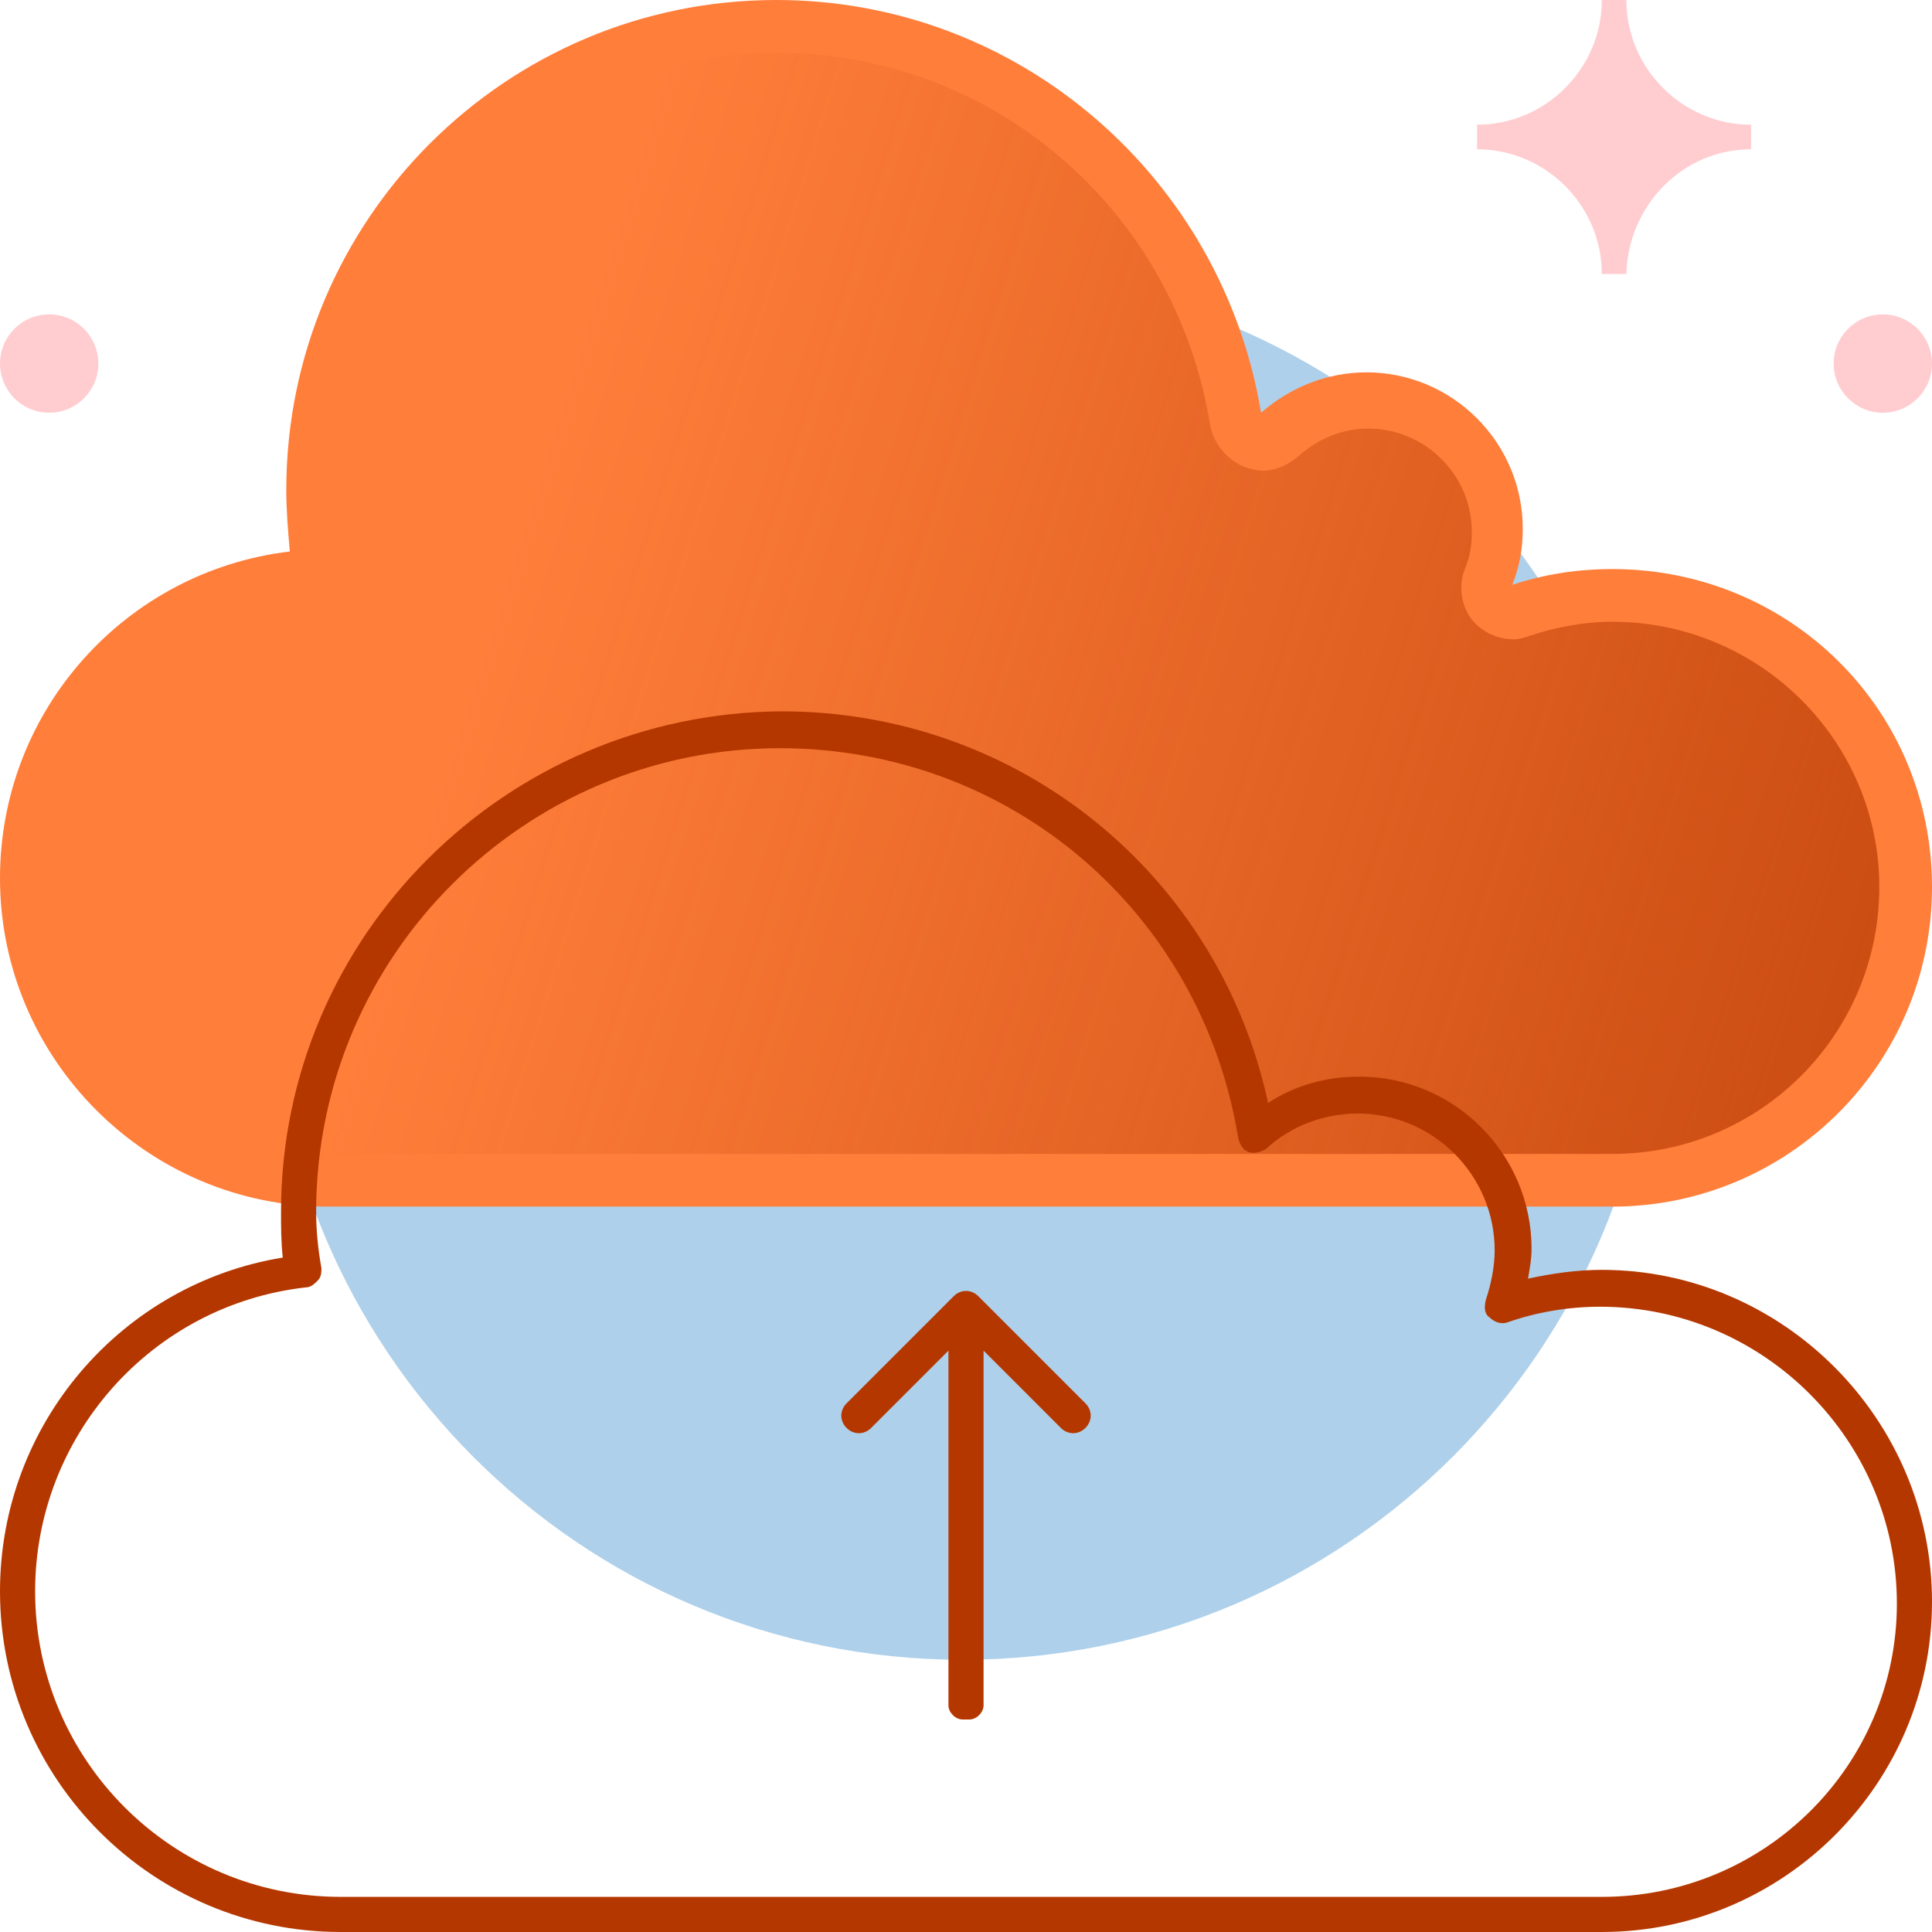 <svg width="110" height="110" viewBox="0 0 110 110" fill="none" xmlns="http://www.w3.org/2000/svg">
<g clip-path="url(#clip0_2799_33010)">
<path d="M94.3 55C94.3 76.8 76.6 94.5 54.8 94.5C33 94.5 15.4 76.8 15.4 55C15.4 33.2 33.1 15.5 54.9 15.5C76.7 15.5 94.3 33.2 94.3 55Z" fill="#AED0EA"/>
<path d="M99.7 8.5V7.1C95.8 7.1 92.6 3.9 92.6 0H91.2C91.2 3.9 88 7.1 84.1 7.1V8.5C88 8.5 91.2 11.7 91.2 15.6H92.6C92.7 11.7 95.8 8.5 99.7 8.5Z" fill="#FFCDD0"/>
<path d="M107.2 23.5C108.747 23.5 110 22.246 110 20.7C110 19.154 108.747 17.9 107.2 17.9C105.654 17.9 104.4 19.154 104.4 20.7C104.4 22.246 105.654 23.5 107.2 23.5Z" fill="#FFCDD0"/>
<path d="M2.8 23.5C4.346 23.5 5.6 22.246 5.6 20.7C5.6 19.154 4.346 17.9 2.8 17.9C1.254 17.9 0 19.154 0 20.7C0 22.246 1.254 23.5 2.8 23.5Z" fill="#FFCDD0"/>
<path d="M91.8 32.4C89.8 32.4 87.9 32.7 86.1 33.3C86.5 32.3 86.7 31.3 86.7 30.1C86.7 25.2 82.7 21.2 77.8 21.2C75.5 21.2 73.4 22.1 71.8 23.5C69.6 10.2 58.1 0 44.2 0C28.8 0 16.3 12.5 16.3 27.9C16.3 29.1 16.4 30.2 16.5 31.4C7.2 32.5 0 40.4 0 50C0 60.3 8.4 68.7 18.7 68.7H91.8C101.8 68.7 110 60.6 110 50.5C110 40.4 101.9 32.4 91.8 32.4Z" fill="#FF7E3A"/>
<path d="M91.8 35.4C90.2 35.4 88.6 35.7 87.1 36.2C86.8 36.3 86.5 36.4 86.2 36.4C85.4 36.4 84.6 36.1 84 35.5C83.2 34.7 83 33.4 83.4 32.4C83.7 31.7 83.8 31 83.8 30.3C83.8 27 81.1 24.4 77.9 24.4C76.4 24.4 75 25 73.9 26C73.3 26.5 72.6 26.8 71.9 26.8C71.6 26.8 71.2 26.7 70.9 26.6C69.9 26.2 69.1 25.3 68.9 24.2C66.9 11.9 56.5 3 44.2 3C30.5 3 19.3 14.2 19.3 27.9C19.3 28.9 19.4 29.9 19.5 31C19.6 31.8 19.4 32.6 18.9 33.2C18.4 33.8 17.7 34.2 16.9 34.3C9 35.3 3 42 3 50C3 58.7 10.1 65.7 18.7 65.7H91.8C100.2 65.7 107 58.9 107 50.5C107 42.2 100.2 35.4 91.8 35.4Z" fill="url(#paint0_linear_2799_33010)"/>
<path d="M91.2 72.3C89.8 72.3 88.4 72.5 87 72.8C87.1 72.2 87.2 71.7 87.2 71.1C87.2 65.7 82.8 61.3 77.4 61.3C75.5 61.3 73.7 61.8 72.2 62.8C69.4 49.8 58 40.5 44.5 40.5C28.8 40.6 16 53.3 16 69C16 69.8 16 70.7 16.1 71.6C6.9 73.1 0 81.1 0 90.6C0 101.3 8.7 110 19.4 110H91.2C101.6 110 110 101.5 110 91.2C110 80.8 101.5 72.3 91.2 72.3ZM91.2 108H19.4C9.8 108 2 100.2 2 90.6C2 81.8 8.6 74.3 17.4 73.3C17.7 73.3 17.9 73.1 18.1 72.9C18.3 72.7 18.3 72.4 18.3 72.2C18.1 71.1 18 70 18 69C18 54.4 29.9 42.6 44.4 42.6C57.5 42.6 68.4 51.9 70.5 64.8C70.6 65.2 70.8 65.5 71.1 65.6C71.4 65.7 71.8 65.6 72.1 65.4C73.5 64.1 75.4 63.4 77.3 63.4C81.6 63.4 85.1 66.9 85.1 71.2C85.1 72.1 84.9 73.1 84.6 74C84.5 74.4 84.5 74.8 84.8 75C85.1 75.3 85.5 75.4 85.8 75.3C87.5 74.7 89.3 74.4 91.1 74.4C100.4 74.4 108 82 108 91.3C108 100.5 100.5 108 91.2 108Z" fill="#B53700"/>
<path d="M55.7 73.8C55.3 73.4 54.7 73.4 54.3 73.8L48.2 79.9C47.8 80.3 47.8 80.9 48.2 81.3C48.6 81.7 49.2 81.7 49.6 81.3L54 76.9V97.1C54 97.5 54.4 97.9 54.8 97.9H55.2C55.6 97.9 56 97.5 56 97.1V76.9L60.4 81.3C60.8 81.7 61.4 81.7 61.8 81.3C62.2 80.9 62.2 80.3 61.8 79.9L55.7 73.8Z" fill="#B53700"/>
</g>
<defs>
<linearGradient id="paint0_linear_2799_33010" x1="140.839" y1="68.539" x2="28.274" y2="33.151" gradientUnits="userSpaceOnUse">
<stop stop-color="#B53700"/>
<stop offset="1" stop-color="#B53700" stop-opacity="0"/>
</linearGradient>
<clipPath id="clip0_2799_33010">
<rect width="110" height="110" fill="white"/>
</clipPath>
</defs>
</svg>
